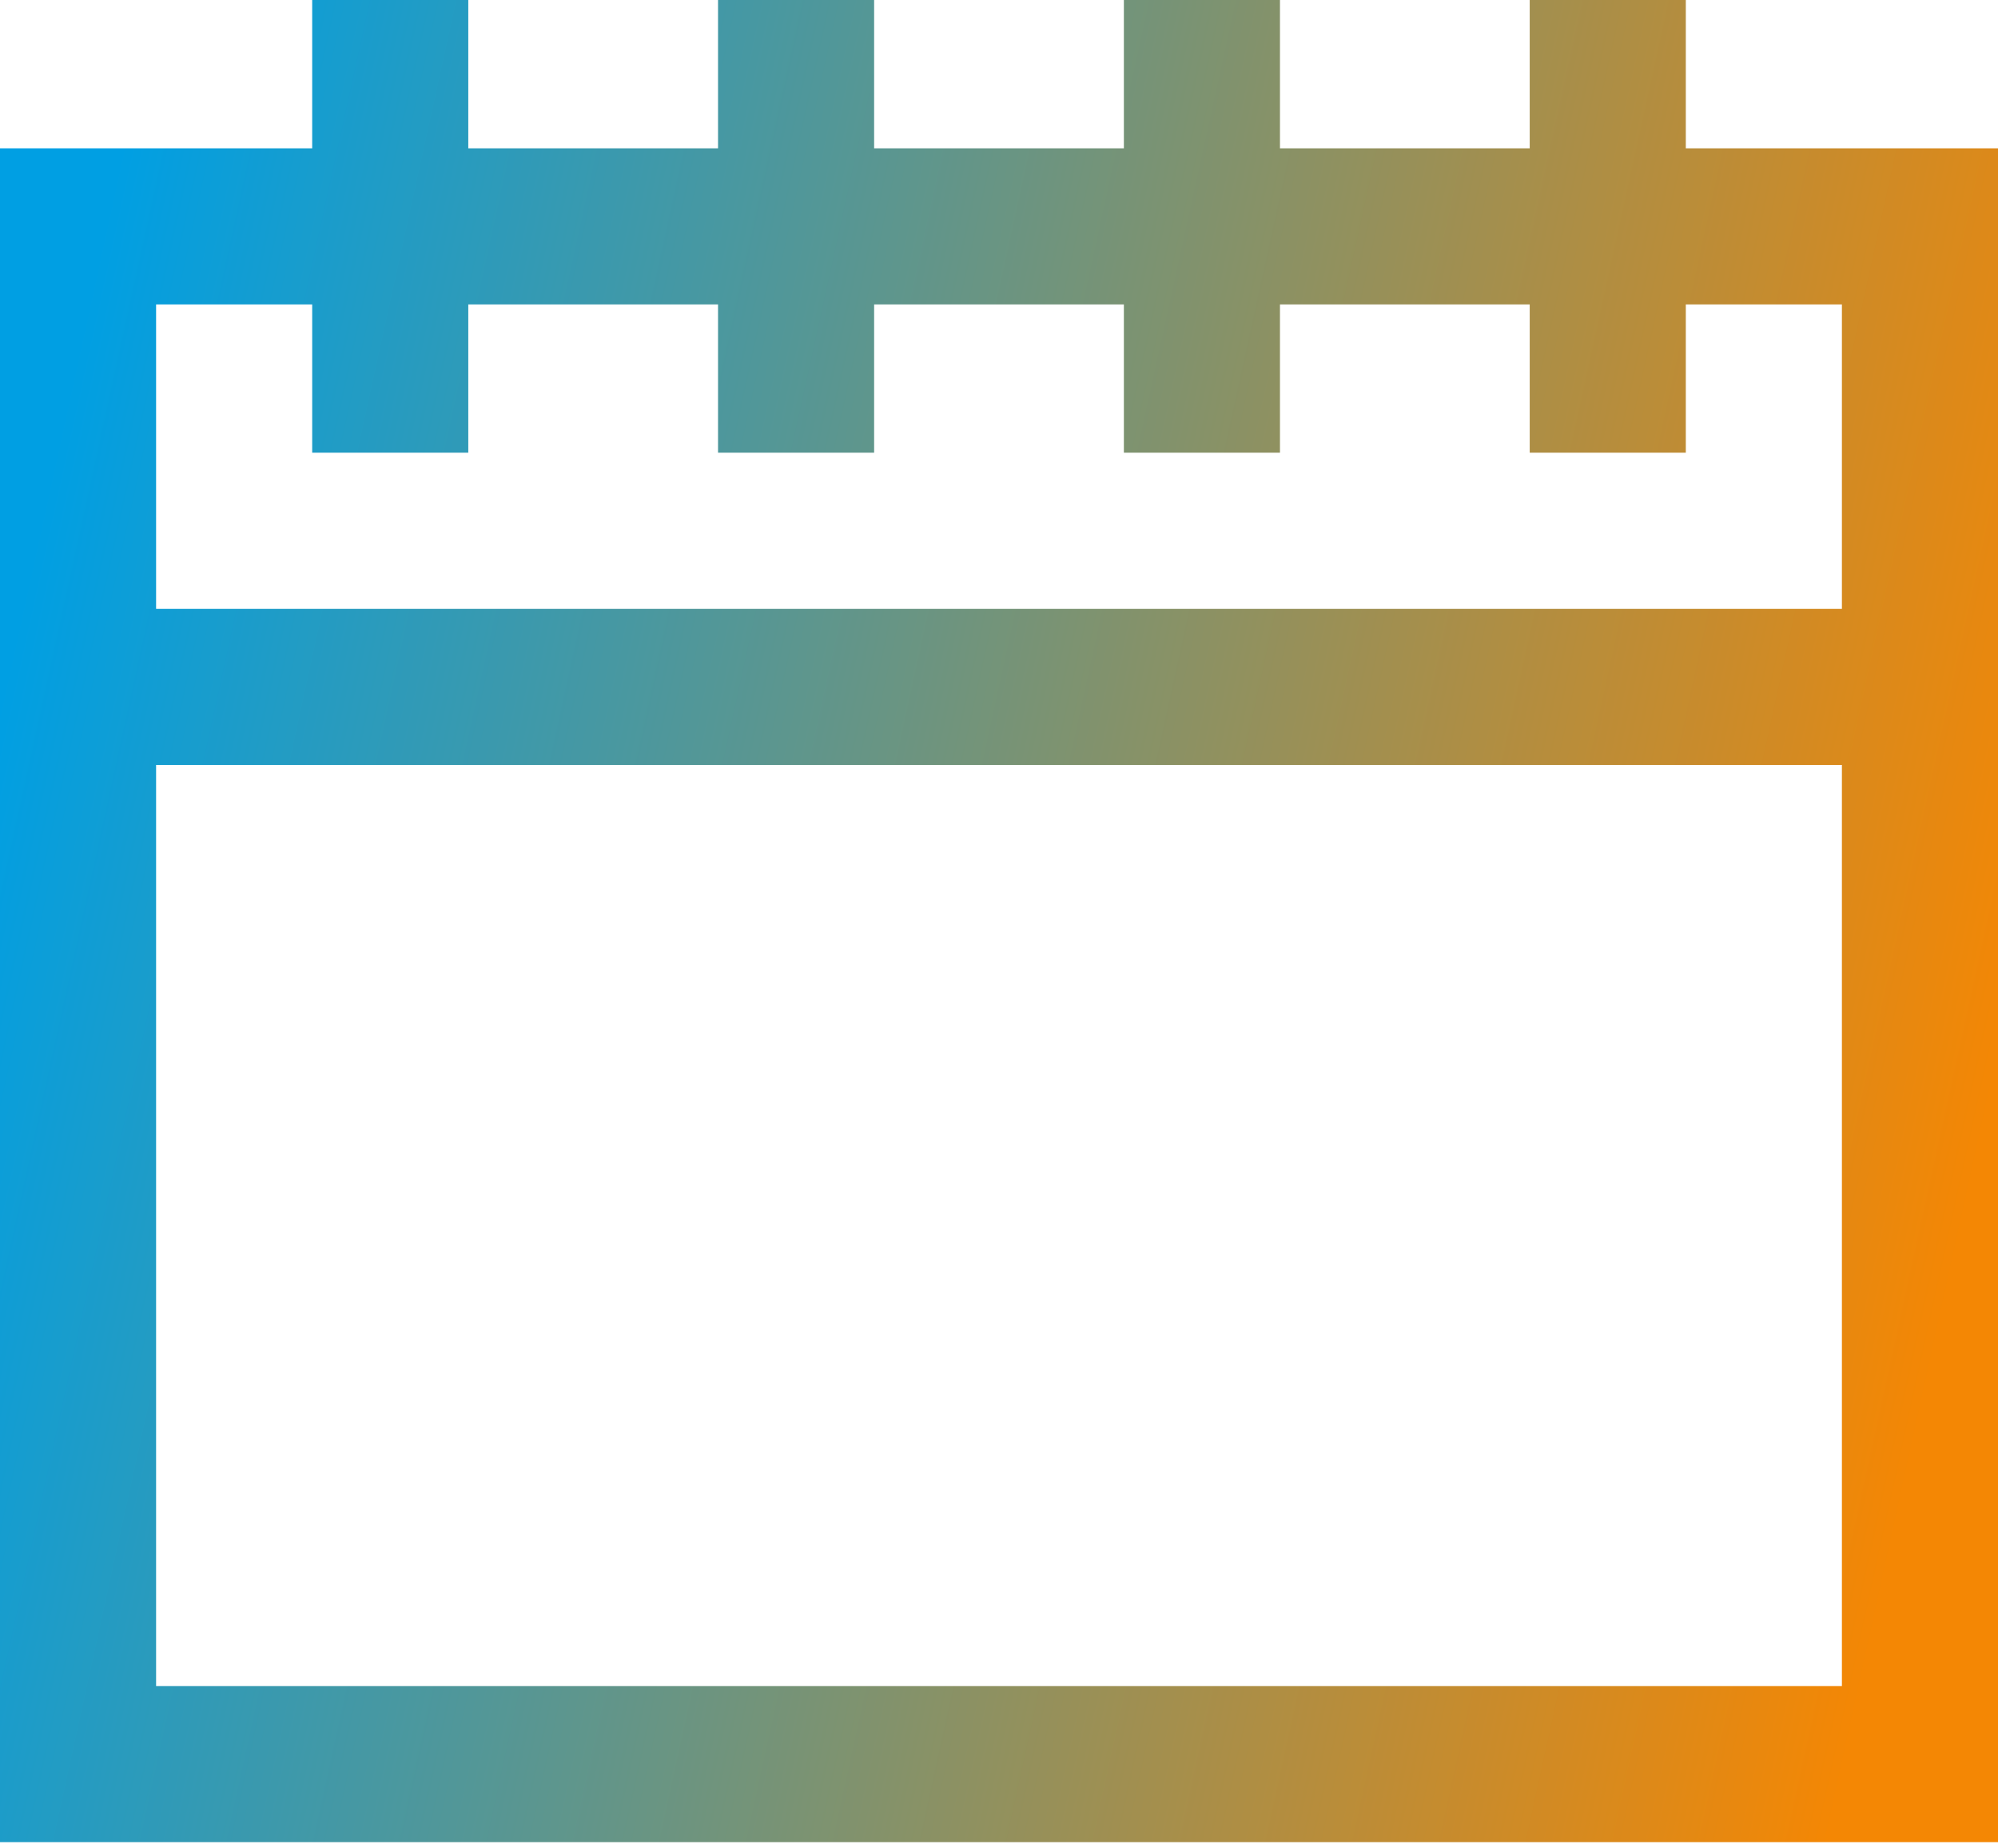 <svg width="40" height="37" viewBox="0 0 40 37" fill="none" xmlns="http://www.w3.org/2000/svg">
<path d="M40 36.875H0V2.969H6.25V0H9.375V2.969H14.375V0H17.5V2.969H22.5V0H25.625V2.969H30.625V0H33.75V2.969H40V36.875ZM3.125 33.75H36.875V15.312H3.125V33.75ZM3.125 12.188H36.875V6.094H33.75V9.062H30.625V6.094H25.625V9.062H22.5V6.094H17.5V9.062H14.375V6.094H9.375V9.062H6.25V6.094H3.125V12.188Z" fill="url(#paint0_linear_642_7170)"/>
<defs>
<linearGradient id="paint0_linear_642_7170" x1="2.09629e-07" y1="13.968" x2="39.725" y2="22.673" gradientUnits="userSpaceOnUse">
<stop stop-color="#009FE3"/>
<stop offset="1" stop-color="#F48704"/>
</linearGradient>
</defs>
</svg>
